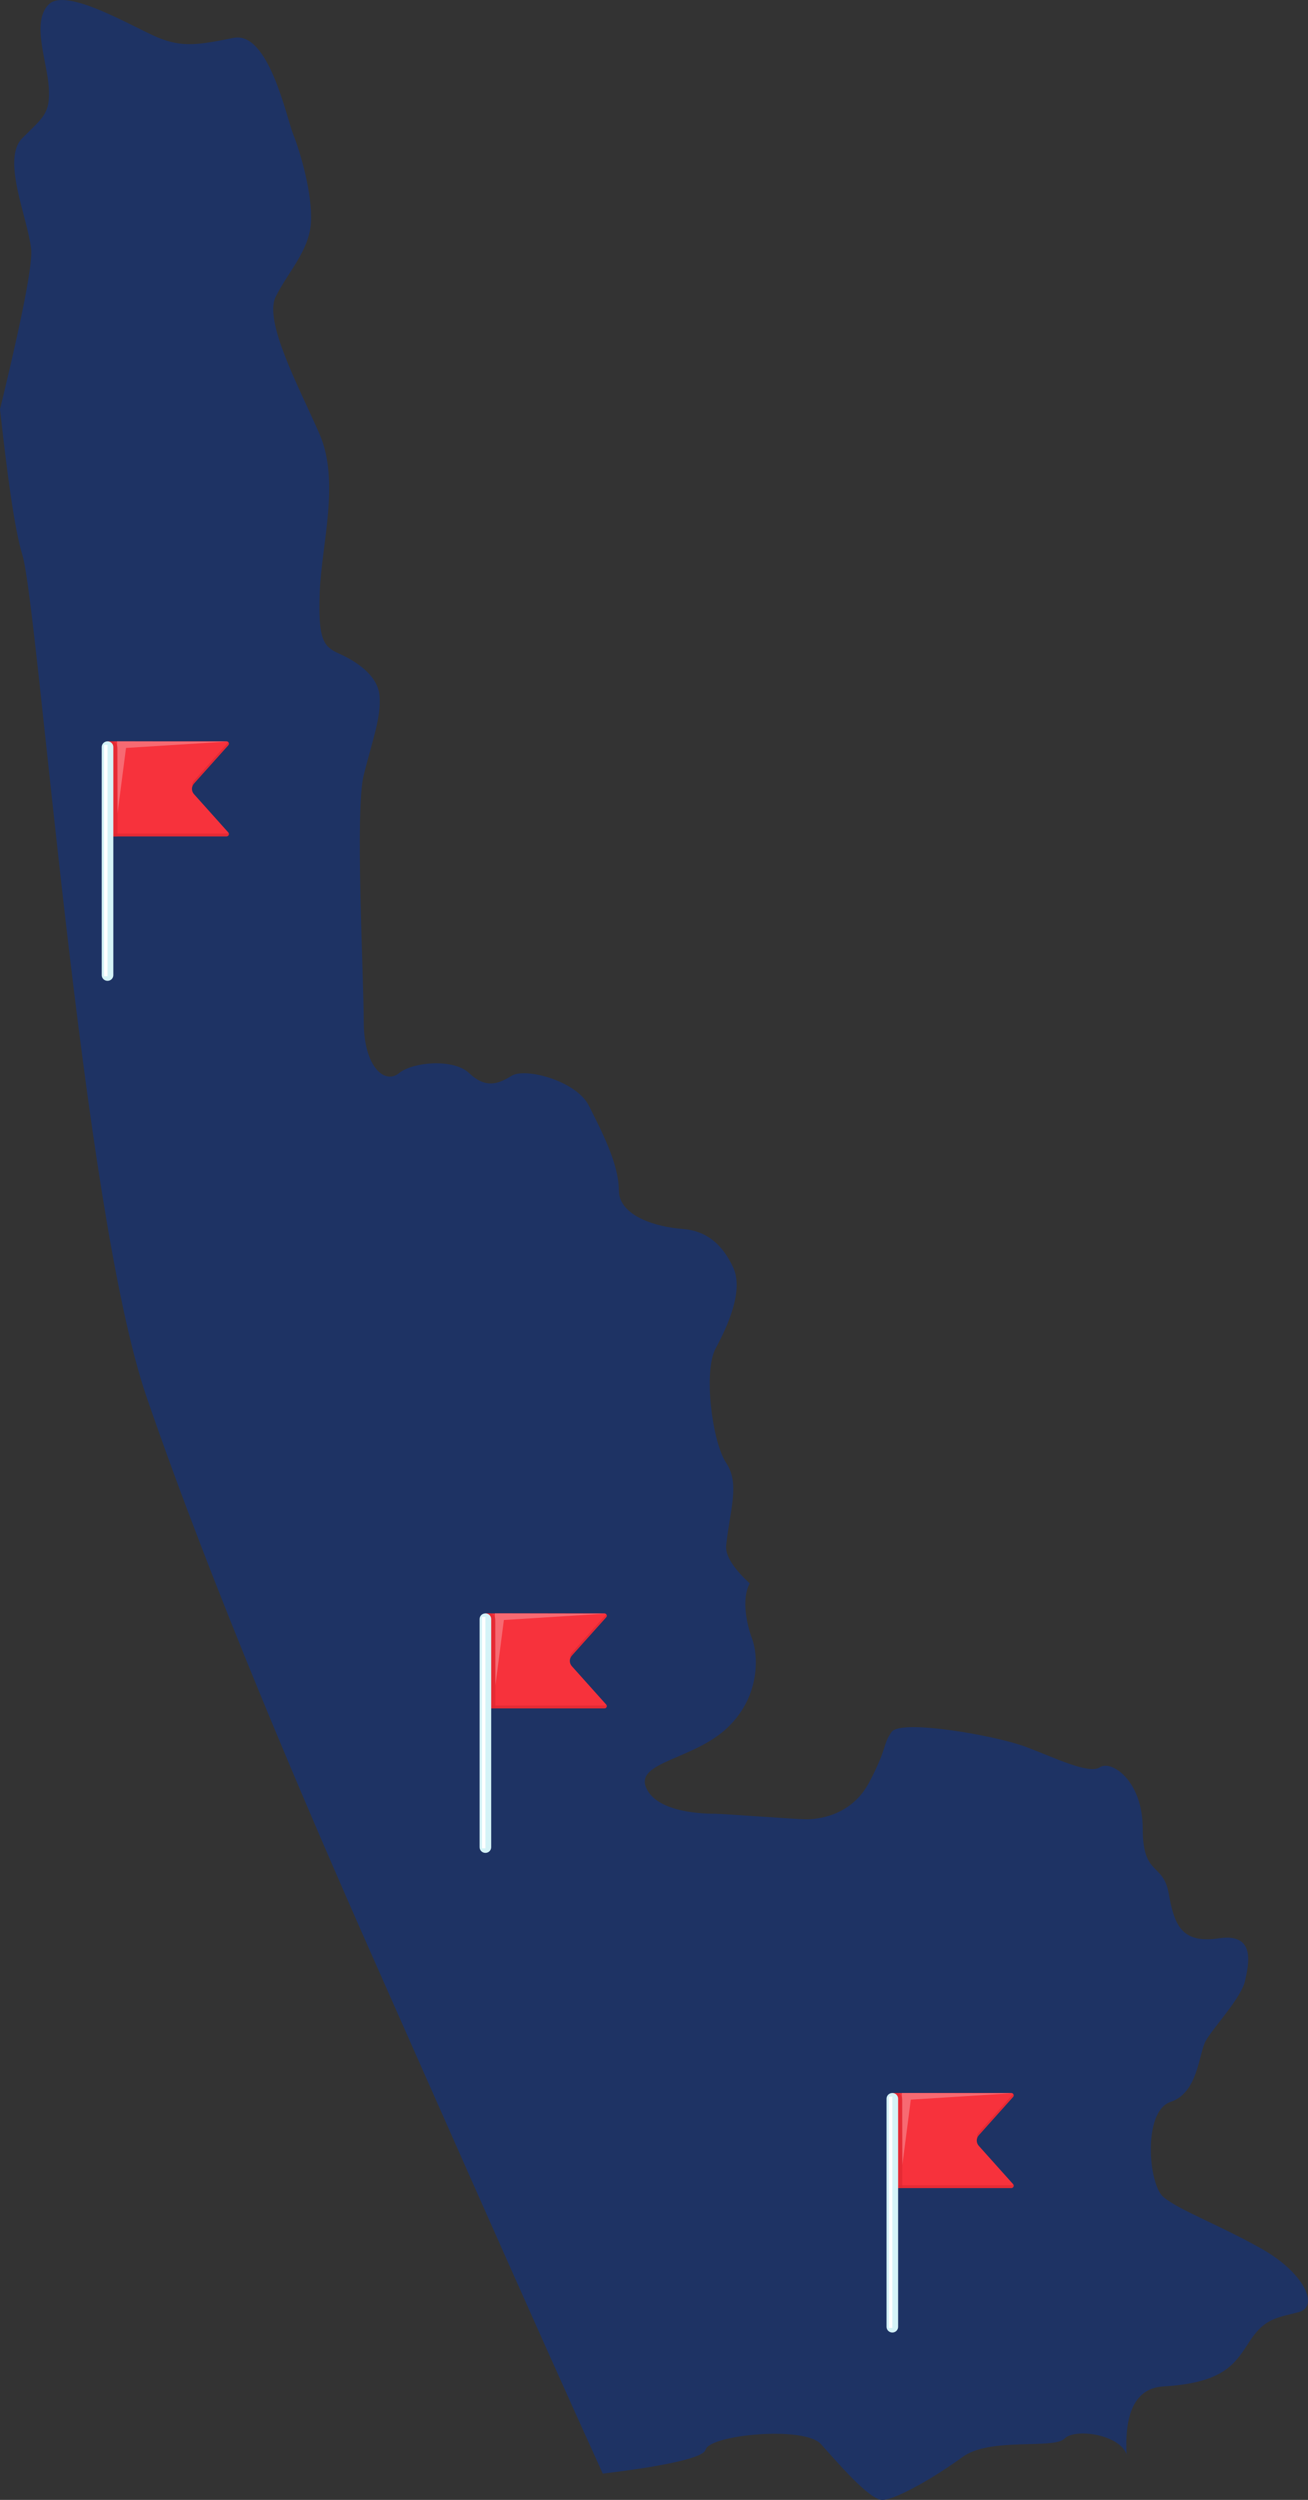 <svg width="90" height="172" viewBox="0 0 90 172" fill="none" xmlns="http://www.w3.org/2000/svg">
<rect x="0" y="0" width="90" height="172" fill="#333333" stroke="none"/>
<path d="M48.554 168.546C48.811 167.524 55.336 166.884 56.487 168.163C57.638 169.443 59.816 172.003 60.709 172.003C61.603 172.003 64.292 170.465 66.212 169.061C68.131 167.652 72.482 168.55 73.251 167.781C73.982 167.05 77.015 167.493 77.519 168.864C77.394 166.638 77.807 164.328 80.033 164.196C84.384 163.938 85.024 162.534 86.047 160.996C87.069 159.459 87.966 159.459 89.375 159.077C90.784 158.695 89.758 156.389 86.815 154.727C83.873 153.065 81.056 152.039 80.033 151.145C79.011 150.248 78.625 145.258 80.544 144.618C82.464 143.978 82.464 141.29 82.976 140.397C83.487 139.499 85.407 137.455 85.664 136.304C85.922 135.153 86.433 132.976 83.873 133.362C81.313 133.745 80.802 132.465 80.419 130.292C80.037 128.115 78.628 129.141 78.628 125.813C78.628 122.485 76.451 121.08 75.686 121.591C74.917 122.102 72.615 120.951 70.566 120.183C68.518 119.414 61.993 118.263 61.353 119.161C60.713 120.054 61.096 120.183 59.816 122.614C58.536 125.044 56.105 125.173 55.465 125.173C54.825 125.173 49.705 124.791 49.194 124.791C48.683 124.791 45.225 124.791 44.46 123C43.692 121.209 47.789 121.069 50.091 118.835C52.394 116.601 52.14 113.788 51.754 112.762C51.413 111.857 50.981 110.059 51.587 108.946C50.591 108.022 49.891 107.095 49.966 106.341C50.209 103.922 50.936 102.105 49.966 100.651C48.997 99.197 48.391 94.355 49.239 92.783C50.087 91.208 51.178 88.789 50.451 87.214C49.724 85.639 48.633 84.674 46.941 84.552C45.244 84.431 42.582 83.704 42.582 81.891C42.582 80.077 41.37 77.775 40.522 76.079C39.674 74.383 36.164 73.418 35.194 74.023C34.225 74.629 33.377 74.871 32.29 73.842C31.199 72.812 28.416 73.054 27.447 73.842C26.477 74.629 25.027 73.418 25.027 70.272C25.027 67.125 24.421 55.744 25.027 53.325C25.633 50.906 26.238 49.331 26.117 47.877C25.996 46.423 24.421 45.458 23.334 44.973C22.243 44.489 21.88 44.004 22.001 40.737C22.122 37.469 23.41 33.111 21.978 29.844C20.547 26.577 18.127 22.098 18.976 20.402C19.824 18.706 21.274 17.256 21.395 15.317C21.516 13.379 20.668 10.475 20.183 9.263C19.699 8.052 18.487 2.123 16.067 2.607C13.648 3.092 12.557 3.277 10.86 2.581C9.164 1.873 4.563 -0.91 3.355 0.302C2.143 1.513 3.234 4.175 3.355 5.992C3.476 7.809 2.992 8.052 1.537 9.502C0.083 10.956 1.901 14.95 2.143 17.127C2.287 18.41 1.045 23.873 0 28.163C0.466 32.32 0.966 36.307 1.541 38.185C2.628 41.713 5.612 83.106 10.092 96.134C14.572 109.162 21.085 124.363 25.837 135.085C29.245 142.774 36.913 160.167 41.476 170.193C44.335 169.852 48.383 169.231 48.55 168.55L48.554 168.546Z" fill="#1E3364"/>
<g clip-path="url(#clip0_6002_3)">
<path d="M13.348 54.641C13.161 54.431 13.161 54.117 13.348 53.907L15.709 51.272C15.802 51.168 15.727 51.006 15.586 51.006H7.399V57.543H15.586C15.727 57.543 15.802 57.38 15.709 57.277L13.348 54.641V54.641Z" fill="#F7323C"/>
<path d="M15.652 51.021L8.057 51.006L8.084 55.99L8.671 51.462L15.652 51.021Z" fill="#F76A72"/>
<g opacity="0.7">
<path d="M15.586 57.347H7.399V57.543H15.586C15.725 57.543 15.799 57.385 15.711 57.281C15.683 57.319 15.642 57.347 15.586 57.347Z" fill="#DE2631"/>
<path d="M15.709 51.076L13.348 53.712C13.231 53.843 13.196 54.014 13.226 54.176C13.243 54.08 13.278 53.986 13.348 53.907L15.709 51.272C15.765 51.209 15.755 51.129 15.711 51.072C15.71 51.073 15.711 51.075 15.709 51.076Z" fill="#DE2631"/>
</g>
<g opacity="0.7">
<path d="M8.05 51.271C8.032 51.219 8.004 51.17 7.963 51.126C7.81 50.961 7.606 51.006 7.399 51.006V57.543H8.084V51.651C8.084 51.523 8.091 51.389 8.05 51.271Z" fill="#DE2631"/>
</g>
<path d="M7.399 67.485C7.179 67.485 7 67.31 7 67.094V51.397C7 51.181 7.179 51.006 7.399 51.006C7.62 51.006 7.798 51.181 7.798 51.397V67.094C7.798 67.31 7.62 67.485 7.399 67.485V67.485Z" fill="#D5F3F7"/>
<path d="M7.389 51.253H7.174C7.169 51.253 7.165 51.258 7.165 51.263V67.161C7.165 67.166 7.169 67.171 7.174 67.171H7.389C7.395 67.171 7.399 67.166 7.399 67.161V51.263C7.399 51.258 7.395 51.253 7.389 51.253Z" fill="white"/>
</g>
<g clip-path="url(#clip1_6002_3)">
<path d="M39.349 114.641C39.161 114.431 39.161 114.117 39.349 113.907L41.709 111.272C41.802 111.168 41.727 111.006 41.586 111.006H33.399V117.543H41.586C41.727 117.543 41.802 117.38 41.709 117.277L39.349 114.641V114.641Z" fill="#F7323C"/>
<path d="M41.652 111.021L34.056 111.006L34.084 115.99L34.671 111.462L41.652 111.021Z" fill="#F76A72"/>
<g opacity="0.7">
<path d="M41.586 117.347H33.399V117.543H41.586C41.725 117.543 41.798 117.385 41.711 117.281C41.683 117.319 41.642 117.347 41.586 117.347Z" fill="#DE2631"/>
<path d="M41.709 111.076L39.349 113.712C39.231 113.843 39.196 114.014 39.225 114.176C39.243 114.08 39.278 113.986 39.349 113.907L41.709 111.272C41.765 111.209 41.755 111.129 41.711 111.072C41.71 111.073 41.711 111.075 41.709 111.076Z" fill="#DE2631"/>
</g>
<g opacity="0.7">
<path d="M34.05 111.271C34.032 111.219 34.004 111.17 33.963 111.126C33.81 110.961 33.606 111.006 33.399 111.006V117.543H34.084V111.651C34.084 111.523 34.091 111.389 34.05 111.271Z" fill="#DE2631"/>
</g>
<path d="M33.399 127.485C33.179 127.485 33 127.31 33 127.094V111.397C33 111.181 33.179 111.006 33.399 111.006C33.62 111.006 33.798 111.181 33.798 111.397V127.094C33.798 127.31 33.62 127.485 33.399 127.485V127.485Z" fill="#D5F3F7"/>
<path d="M33.389 111.253H33.174C33.169 111.253 33.165 111.257 33.165 111.263V127.161C33.165 127.166 33.169 127.17 33.174 127.17H33.389C33.395 127.17 33.399 127.166 33.399 127.161V111.263C33.399 111.257 33.395 111.253 33.389 111.253Z" fill="white"/>
</g>
<g clip-path="url(#clip2_6002_3)">
<path d="M67.349 147.641C67.161 147.431 67.161 147.117 67.349 146.907L69.709 144.272C69.802 144.168 69.727 144.006 69.586 144.006H61.399V150.543H69.586C69.727 150.543 69.802 150.38 69.709 150.277L67.349 147.641V147.641Z" fill="#F7323C"/>
<path d="M69.652 144.021L62.056 144.006L62.084 148.99L62.671 144.462L69.652 144.021Z" fill="#F76A72"/>
<g opacity="0.7">
<path d="M69.586 150.347H61.399V150.543H69.586C69.725 150.543 69.799 150.385 69.711 150.281C69.683 150.319 69.642 150.347 69.586 150.347Z" fill="#DE2631"/>
<path d="M69.709 144.076L67.349 146.712C67.231 146.843 67.196 147.014 67.225 147.176C67.243 147.08 67.278 146.986 67.349 146.907L69.709 144.272C69.765 144.209 69.755 144.129 69.711 144.072C69.71 144.073 69.711 144.075 69.709 144.076Z" fill="#DE2631"/>
</g>
<g opacity="0.7">
<path d="M62.05 144.271C62.032 144.219 62.004 144.17 61.963 144.126C61.81 143.961 61.606 144.006 61.399 144.006V150.543H62.084V144.651C62.084 144.523 62.091 144.389 62.05 144.271Z" fill="#DE2631"/>
</g>
<path d="M61.399 160.485C61.179 160.485 61 160.31 61 160.094V144.397C61 144.181 61.179 144.006 61.399 144.006C61.62 144.006 61.798 144.181 61.798 144.397V160.094C61.798 160.31 61.62 160.485 61.399 160.485V160.485Z" fill="#D5F3F7"/>
<path d="M61.389 144.253H61.174C61.169 144.253 61.165 144.257 61.165 144.263V160.161C61.165 160.166 61.169 160.17 61.174 160.17H61.389C61.395 160.17 61.399 160.166 61.399 160.161V144.263C61.399 144.257 61.395 144.253 61.389 144.253Z" fill="white"/>
</g>
<defs>
<clipPath id="clip0_6002_3">
<rect width="8.75" height="16.485" fill="white" transform="translate(7 51)"/>
</clipPath>
<clipPath id="clip1_6002_3">
<rect width="8.75" height="16.485" fill="white" transform="translate(33 111)"/>
</clipPath>
<clipPath id="clip2_6002_3">
<rect width="8.75" height="16.485" fill="white" transform="translate(61 144)"/>
</clipPath>
</defs>
</svg>
